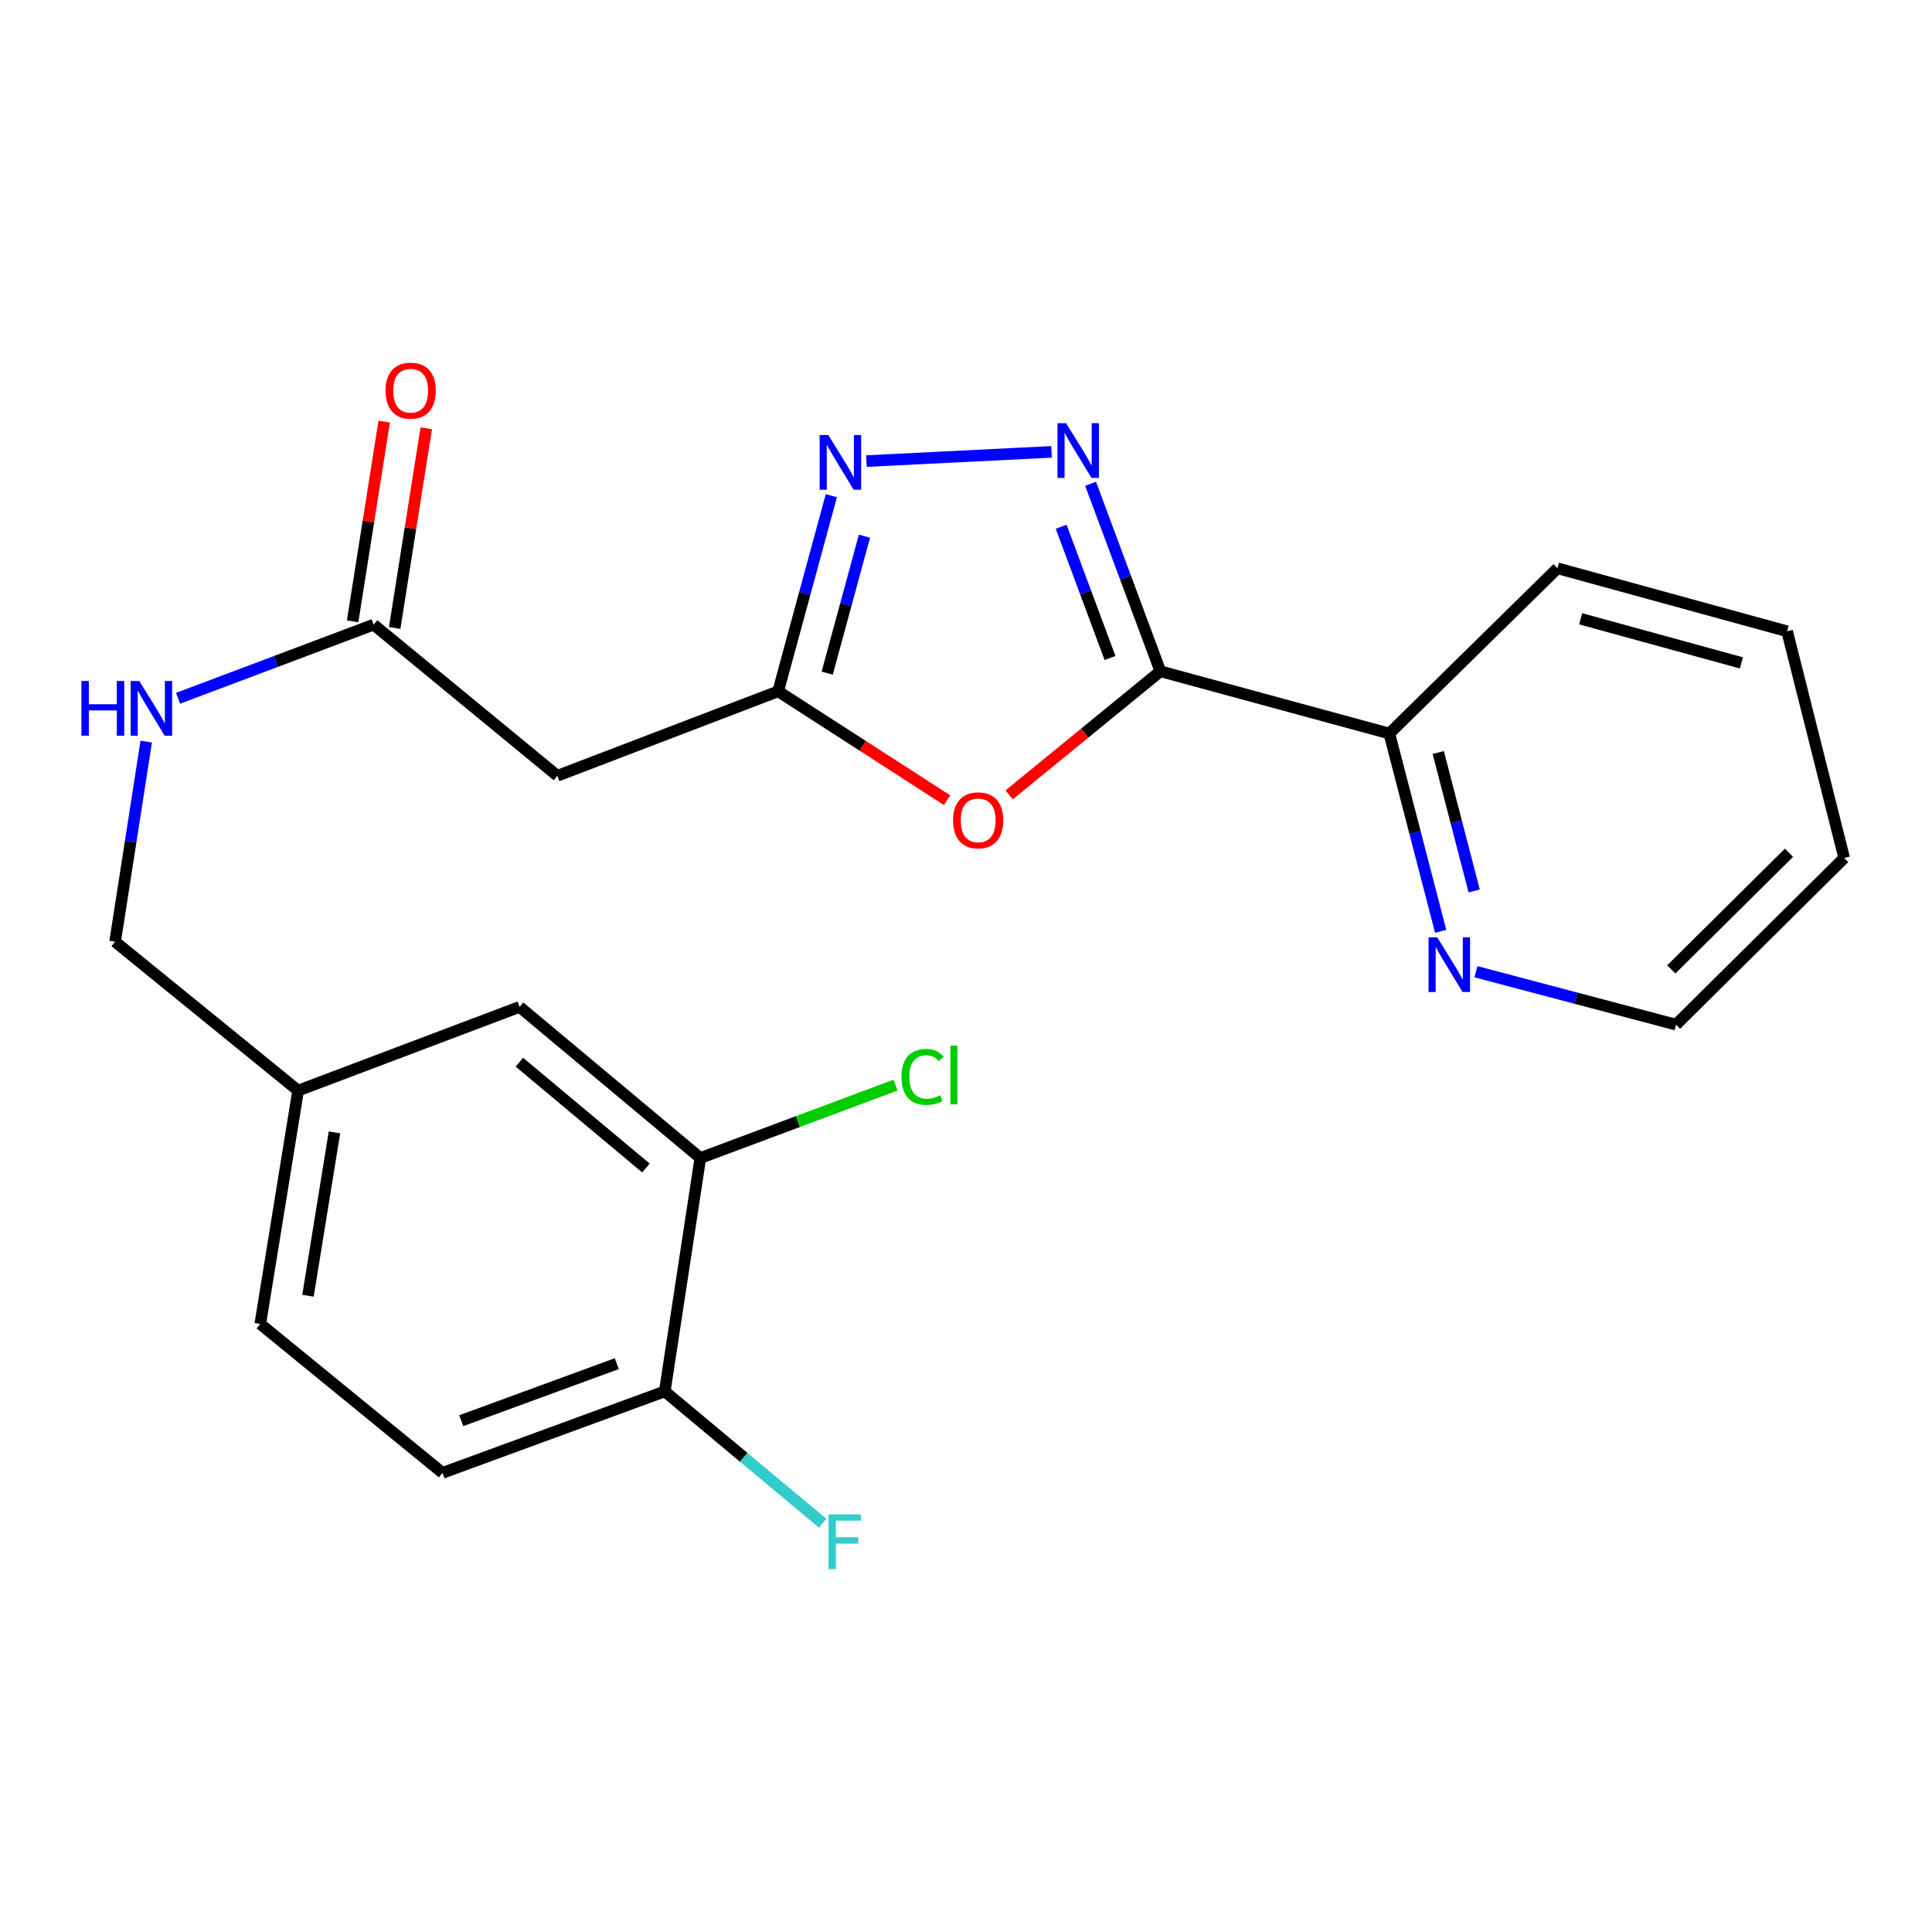 <?xml version='1.0' encoding='iso-8859-1'?>
<svg version='1.1' baseProfile='full'
              xmlns='http://www.w3.org/2000/svg'
                      xmlns:rdkit='http://www.rdkit.org/xml'
                      xmlns:xlink='http://www.w3.org/1999/xlink'
                  xml:space='preserve'
width='1000px' height='1000px' viewBox='0 0 1000 1000'>
<!-- END OF HEADER -->
<rect style='opacity:1.0;fill:#FFFFFF;stroke:none' width='1000' height='1000' x='0' y='0'> </rect>
<path class='bond-0' d='M 600.616,347.455 L 582.551,298.931' style='fill:none;fill-rule:evenodd;stroke:#000000;stroke-width:6px;stroke-linecap:butt;stroke-linejoin:miter;stroke-opacity:1' />
<path class='bond-0' d='M 582.551,298.931 L 564.486,250.408' style='fill:none;fill-rule:evenodd;stroke:#0000FF;stroke-width:6px;stroke-linecap:butt;stroke-linejoin:miter;stroke-opacity:1' />
<path class='bond-0' d='M 574.548,340.585 L 561.902,306.619' style='fill:none;fill-rule:evenodd;stroke:#000000;stroke-width:6px;stroke-linecap:butt;stroke-linejoin:miter;stroke-opacity:1' />
<path class='bond-0' d='M 561.902,306.619 L 549.257,272.652' style='fill:none;fill-rule:evenodd;stroke:#0000FF;stroke-width:6px;stroke-linecap:butt;stroke-linejoin:miter;stroke-opacity:1' />
<path class='bond-1' d='M 600.616,347.455 L 561.481,379.438' style='fill:none;fill-rule:evenodd;stroke:#000000;stroke-width:6px;stroke-linecap:butt;stroke-linejoin:miter;stroke-opacity:1' />
<path class='bond-1' d='M 561.481,379.438 L 522.346,411.422' style='fill:none;fill-rule:evenodd;stroke:#FF0000;stroke-width:6px;stroke-linecap:butt;stroke-linejoin:miter;stroke-opacity:1' />
<path class='bond-6' d='M 600.616,347.455 L 719.119,379.673' style='fill:none;fill-rule:evenodd;stroke:#000000;stroke-width:6px;stroke-linecap:butt;stroke-linejoin:miter;stroke-opacity:1' />
<path class='bond-2' d='M 544.258,233.888 L 448.461,238.661' style='fill:none;fill-rule:evenodd;stroke:#0000FF;stroke-width:6px;stroke-linecap:butt;stroke-linejoin:miter;stroke-opacity:1' />
<path class='bond-3' d='M 490.222,414.174 L 446.495,385.998' style='fill:none;fill-rule:evenodd;stroke:#FF0000;stroke-width:6px;stroke-linecap:butt;stroke-linejoin:miter;stroke-opacity:1' />
<path class='bond-3' d='M 446.495,385.998 L 402.769,357.823' style='fill:none;fill-rule:evenodd;stroke:#000000;stroke-width:6px;stroke-linecap:butt;stroke-linejoin:miter;stroke-opacity:1' />
<path class='bond-23' d='M 430.302,256.562 L 416.535,307.192' style='fill:none;fill-rule:evenodd;stroke:#0000FF;stroke-width:6px;stroke-linecap:butt;stroke-linejoin:miter;stroke-opacity:1' />
<path class='bond-23' d='M 416.535,307.192 L 402.769,357.823' style='fill:none;fill-rule:evenodd;stroke:#000000;stroke-width:6px;stroke-linecap:butt;stroke-linejoin:miter;stroke-opacity:1' />
<path class='bond-23' d='M 447.433,277.532 L 437.797,312.973' style='fill:none;fill-rule:evenodd;stroke:#0000FF;stroke-width:6px;stroke-linecap:butt;stroke-linejoin:miter;stroke-opacity:1' />
<path class='bond-23' d='M 437.797,312.973 L 428.16,348.415' style='fill:none;fill-rule:evenodd;stroke:#000000;stroke-width:6px;stroke-linecap:butt;stroke-linejoin:miter;stroke-opacity:1' />
<path class='bond-4' d='M 402.769,357.823 L 288.489,401.547' style='fill:none;fill-rule:evenodd;stroke:#000000;stroke-width:6px;stroke-linecap:butt;stroke-linejoin:miter;stroke-opacity:1' />
<path class='bond-5' d='M 288.489,401.547 L 193.403,323.316' style='fill:none;fill-rule:evenodd;stroke:#000000;stroke-width:6px;stroke-linecap:butt;stroke-linejoin:miter;stroke-opacity:1' />
<path class='bond-10' d='M 193.403,323.316 L 142.79,342.375' style='fill:none;fill-rule:evenodd;stroke:#000000;stroke-width:6px;stroke-linecap:butt;stroke-linejoin:miter;stroke-opacity:1' />
<path class='bond-10' d='M 142.79,342.375 L 92.177,361.435' style='fill:none;fill-rule:evenodd;stroke:#0000FF;stroke-width:6px;stroke-linecap:butt;stroke-linejoin:miter;stroke-opacity:1' />
<path class='bond-12' d='M 204.284,325.036 L 212.454,273.358' style='fill:none;fill-rule:evenodd;stroke:#000000;stroke-width:6px;stroke-linecap:butt;stroke-linejoin:miter;stroke-opacity:1' />
<path class='bond-12' d='M 212.454,273.358 L 220.623,221.68' style='fill:none;fill-rule:evenodd;stroke:#FF0000;stroke-width:6px;stroke-linecap:butt;stroke-linejoin:miter;stroke-opacity:1' />
<path class='bond-12' d='M 182.521,321.596 L 190.69,269.918' style='fill:none;fill-rule:evenodd;stroke:#000000;stroke-width:6px;stroke-linecap:butt;stroke-linejoin:miter;stroke-opacity:1' />
<path class='bond-12' d='M 190.69,269.918 L 198.86,218.24' style='fill:none;fill-rule:evenodd;stroke:#FF0000;stroke-width:6px;stroke-linecap:butt;stroke-linejoin:miter;stroke-opacity:1' />
<path class='bond-8' d='M 719.119,379.673 L 732.402,430.868' style='fill:none;fill-rule:evenodd;stroke:#000000;stroke-width:6px;stroke-linecap:butt;stroke-linejoin:miter;stroke-opacity:1' />
<path class='bond-8' d='M 732.402,430.868 L 745.686,482.064' style='fill:none;fill-rule:evenodd;stroke:#0000FF;stroke-width:6px;stroke-linecap:butt;stroke-linejoin:miter;stroke-opacity:1' />
<path class='bond-8' d='M 744.431,389.498 L 753.729,425.334' style='fill:none;fill-rule:evenodd;stroke:#000000;stroke-width:6px;stroke-linecap:butt;stroke-linejoin:miter;stroke-opacity:1' />
<path class='bond-8' d='M 753.729,425.334 L 763.028,461.171' style='fill:none;fill-rule:evenodd;stroke:#0000FF;stroke-width:6px;stroke-linecap:butt;stroke-linejoin:miter;stroke-opacity:1' />
<path class='bond-20' d='M 719.119,379.673 L 806.151,294.146' style='fill:none;fill-rule:evenodd;stroke:#000000;stroke-width:6px;stroke-linecap:butt;stroke-linejoin:miter;stroke-opacity:1' />
<path class='bond-7' d='M 362.497,599.382 L 268.94,521.164' style='fill:none;fill-rule:evenodd;stroke:#000000;stroke-width:6px;stroke-linecap:butt;stroke-linejoin:miter;stroke-opacity:1' />
<path class='bond-7' d='M 334.33,604.553 L 268.841,549.8' style='fill:none;fill-rule:evenodd;stroke:#000000;stroke-width:6px;stroke-linecap:butt;stroke-linejoin:miter;stroke-opacity:1' />
<path class='bond-15' d='M 362.497,599.382 L 413.015,580.518' style='fill:none;fill-rule:evenodd;stroke:#000000;stroke-width:6px;stroke-linecap:butt;stroke-linejoin:miter;stroke-opacity:1' />
<path class='bond-15' d='M 413.015,580.518 L 463.533,561.653' style='fill:none;fill-rule:evenodd;stroke:#00CC00;stroke-width:6px;stroke-linecap:butt;stroke-linejoin:miter;stroke-opacity:1' />
<path class='bond-25' d='M 362.497,599.382 L 344.086,720.186' style='fill:none;fill-rule:evenodd;stroke:#000000;stroke-width:6px;stroke-linecap:butt;stroke-linejoin:miter;stroke-opacity:1' />
<path class='bond-19' d='M 763.936,502.958 L 815.725,516.657' style='fill:none;fill-rule:evenodd;stroke:#0000FF;stroke-width:6px;stroke-linecap:butt;stroke-linejoin:miter;stroke-opacity:1' />
<path class='bond-19' d='M 815.725,516.657 L 867.514,530.356' style='fill:none;fill-rule:evenodd;stroke:#000000;stroke-width:6px;stroke-linecap:butt;stroke-linejoin:miter;stroke-opacity:1' />
<path class='bond-9' d='M 344.086,720.186 L 229.06,762.355' style='fill:none;fill-rule:evenodd;stroke:#000000;stroke-width:6px;stroke-linecap:butt;stroke-linejoin:miter;stroke-opacity:1' />
<path class='bond-9' d='M 319.248,705.824 L 238.73,735.343' style='fill:none;fill-rule:evenodd;stroke:#000000;stroke-width:6px;stroke-linecap:butt;stroke-linejoin:miter;stroke-opacity:1' />
<path class='bond-17' d='M 344.086,720.186 L 384.953,754.316' style='fill:none;fill-rule:evenodd;stroke:#000000;stroke-width:6px;stroke-linecap:butt;stroke-linejoin:miter;stroke-opacity:1' />
<path class='bond-17' d='M 384.953,754.316 L 425.82,788.446' style='fill:none;fill-rule:evenodd;stroke:#33CCCC;stroke-width:6px;stroke-linecap:butt;stroke-linejoin:miter;stroke-opacity:1' />
<path class='bond-16' d='M 75.686,383.852 L 67.63,435.64' style='fill:none;fill-rule:evenodd;stroke:#0000FF;stroke-width:6px;stroke-linecap:butt;stroke-linejoin:miter;stroke-opacity:1' />
<path class='bond-16' d='M 67.63,435.64 L 59.574,487.428' style='fill:none;fill-rule:evenodd;stroke:#000000;stroke-width:6px;stroke-linecap:butt;stroke-linejoin:miter;stroke-opacity:1' />
<path class='bond-11' d='M 268.94,521.164 L 154.306,564.484' style='fill:none;fill-rule:evenodd;stroke:#000000;stroke-width:6px;stroke-linecap:butt;stroke-linejoin:miter;stroke-opacity:1' />
<path class='bond-13' d='M 229.06,762.355 L 134.72,685.275' style='fill:none;fill-rule:evenodd;stroke:#000000;stroke-width:6px;stroke-linecap:butt;stroke-linejoin:miter;stroke-opacity:1' />
<path class='bond-14' d='M 154.306,564.484 L 59.574,487.428' style='fill:none;fill-rule:evenodd;stroke:#000000;stroke-width:6px;stroke-linecap:butt;stroke-linejoin:miter;stroke-opacity:1' />
<path class='bond-18' d='M 154.306,564.484 L 134.72,685.275' style='fill:none;fill-rule:evenodd;stroke:#000000;stroke-width:6px;stroke-linecap:butt;stroke-linejoin:miter;stroke-opacity:1' />
<path class='bond-18' d='M 173.117,586.129 L 159.408,670.683' style='fill:none;fill-rule:evenodd;stroke:#000000;stroke-width:6px;stroke-linecap:butt;stroke-linejoin:miter;stroke-opacity:1' />
<path class='bond-24' d='M 867.514,530.356 L 954.545,444.083' style='fill:none;fill-rule:evenodd;stroke:#000000;stroke-width:6px;stroke-linecap:butt;stroke-linejoin:miter;stroke-opacity:1' />
<path class='bond-24' d='M 865.057,501.767 L 925.979,441.376' style='fill:none;fill-rule:evenodd;stroke:#000000;stroke-width:6px;stroke-linecap:butt;stroke-linejoin:miter;stroke-opacity:1' />
<path class='bond-22' d='M 806.151,294.146 L 925.008,326.756' style='fill:none;fill-rule:evenodd;stroke:#000000;stroke-width:6px;stroke-linecap:butt;stroke-linejoin:miter;stroke-opacity:1' />
<path class='bond-22' d='M 818.15,320.286 L 901.35,343.113' style='fill:none;fill-rule:evenodd;stroke:#000000;stroke-width:6px;stroke-linecap:butt;stroke-linejoin:miter;stroke-opacity:1' />
<path class='bond-21' d='M 954.545,444.083 L 925.008,326.756' style='fill:none;fill-rule:evenodd;stroke:#000000;stroke-width:6px;stroke-linecap:butt;stroke-linejoin:miter;stroke-opacity:1' />
<path  class='atom-1' d='M 551.819 219.04
L 561.099 234.04
Q 562.019 235.52, 563.499 238.2
Q 564.979 240.88, 565.059 241.04
L 565.059 219.04
L 568.819 219.04
L 568.819 247.36
L 564.939 247.36
L 554.979 230.96
Q 553.819 229.04, 552.579 226.84
Q 551.379 224.64, 551.019 223.96
L 551.019 247.36
L 547.339 247.36
L 547.339 219.04
L 551.819 219.04
' fill='#0000FF'/>
<path  class='atom-2' d='M 493.301 424.615
Q 493.301 417.815, 496.661 414.015
Q 500.021 410.215, 506.301 410.215
Q 512.581 410.215, 515.941 414.015
Q 519.301 417.815, 519.301 424.615
Q 519.301 431.495, 515.901 435.415
Q 512.501 439.295, 506.301 439.295
Q 500.061 439.295, 496.661 435.415
Q 493.301 431.535, 493.301 424.615
M 506.301 436.095
Q 510.621 436.095, 512.941 433.215
Q 515.301 430.295, 515.301 424.615
Q 515.301 419.055, 512.941 416.255
Q 510.621 413.415, 506.301 413.415
Q 501.981 413.415, 499.621 416.215
Q 497.301 419.015, 497.301 424.615
Q 497.301 430.335, 499.621 433.215
Q 501.981 436.095, 506.301 436.095
' fill='#FF0000'/>
<path  class='atom-3' d='M 428.726 225.172
L 438.006 240.172
Q 438.926 241.652, 440.406 244.332
Q 441.886 247.012, 441.966 247.172
L 441.966 225.172
L 445.726 225.172
L 445.726 253.492
L 441.846 253.492
L 431.886 237.092
Q 430.726 235.172, 429.486 232.972
Q 428.286 230.772, 427.926 230.092
L 427.926 253.492
L 424.246 253.492
L 424.246 225.172
L 428.726 225.172
' fill='#0000FF'/>
<path  class='atom-9' d='M 743.901 485.154
L 753.181 500.154
Q 754.101 501.634, 755.581 504.314
Q 757.061 506.994, 757.141 507.154
L 757.141 485.154
L 760.901 485.154
L 760.901 513.474
L 757.021 513.474
L 747.061 497.074
Q 745.901 495.154, 744.661 492.954
Q 743.461 490.754, 743.101 490.074
L 743.101 513.474
L 739.421 513.474
L 739.421 485.154
L 743.901 485.154
' fill='#0000FF'/>
<path  class='atom-11' d='M 42.144 352.476
L 45.984 352.476
L 45.984 364.516
L 60.464 364.516
L 60.464 352.476
L 64.304 352.476
L 64.304 380.796
L 60.464 380.796
L 60.464 367.716
L 45.984 367.716
L 45.984 380.796
L 42.144 380.796
L 42.144 352.476
' fill='#0000FF'/>
<path  class='atom-11' d='M 72.104 352.476
L 81.384 367.476
Q 82.304 368.956, 83.784 371.636
Q 85.264 374.316, 85.344 374.476
L 85.344 352.476
L 89.104 352.476
L 89.104 380.796
L 85.224 380.796
L 75.264 364.396
Q 74.104 362.476, 72.864 360.276
Q 71.664 358.076, 71.304 357.396
L 71.304 380.796
L 67.624 380.796
L 67.624 352.476
L 72.104 352.476
' fill='#0000FF'/>
<path  class='atom-13' d='M 199.559 202.213
Q 199.559 195.413, 202.919 191.613
Q 206.279 187.813, 212.559 187.813
Q 218.839 187.813, 222.199 191.613
Q 225.559 195.413, 225.559 202.213
Q 225.559 209.093, 222.159 213.013
Q 218.759 216.893, 212.559 216.893
Q 206.319 216.893, 202.919 213.013
Q 199.559 209.133, 199.559 202.213
M 212.559 213.693
Q 216.879 213.693, 219.199 210.813
Q 221.559 207.893, 221.559 202.213
Q 221.559 196.653, 219.199 193.853
Q 216.879 191.013, 212.559 191.013
Q 208.239 191.013, 205.879 193.813
Q 203.559 196.613, 203.559 202.213
Q 203.559 207.933, 205.879 210.813
Q 208.239 213.693, 212.559 213.693
' fill='#FF0000'/>
<path  class='atom-16' d='M 466.603 557.409
Q 466.603 550.369, 469.883 546.689
Q 473.203 542.969, 479.483 542.969
Q 485.323 542.969, 488.443 547.089
L 485.803 549.249
Q 483.523 546.249, 479.483 546.249
Q 475.203 546.249, 472.923 549.129
Q 470.683 551.969, 470.683 557.409
Q 470.683 563.009, 473.003 565.889
Q 475.363 568.769, 479.923 568.769
Q 483.043 568.769, 486.683 566.889
L 487.803 569.889
Q 486.323 570.849, 484.083 571.409
Q 481.843 571.969, 479.363 571.969
Q 473.203 571.969, 469.883 568.209
Q 466.603 564.449, 466.603 557.409
' fill='#00CC00'/>
<path  class='atom-16' d='M 491.883 541.249
L 495.563 541.249
L 495.563 571.609
L 491.883 571.609
L 491.883 541.249
' fill='#00CC00'/>
<path  class='atom-18' d='M 428.855 783.853
L 445.695 783.853
L 445.695 787.093
L 432.655 787.093
L 432.655 795.693
L 444.255 795.693
L 444.255 798.973
L 432.655 798.973
L 432.655 812.173
L 428.855 812.173
L 428.855 783.853
' fill='#33CCCC'/>
</svg>
